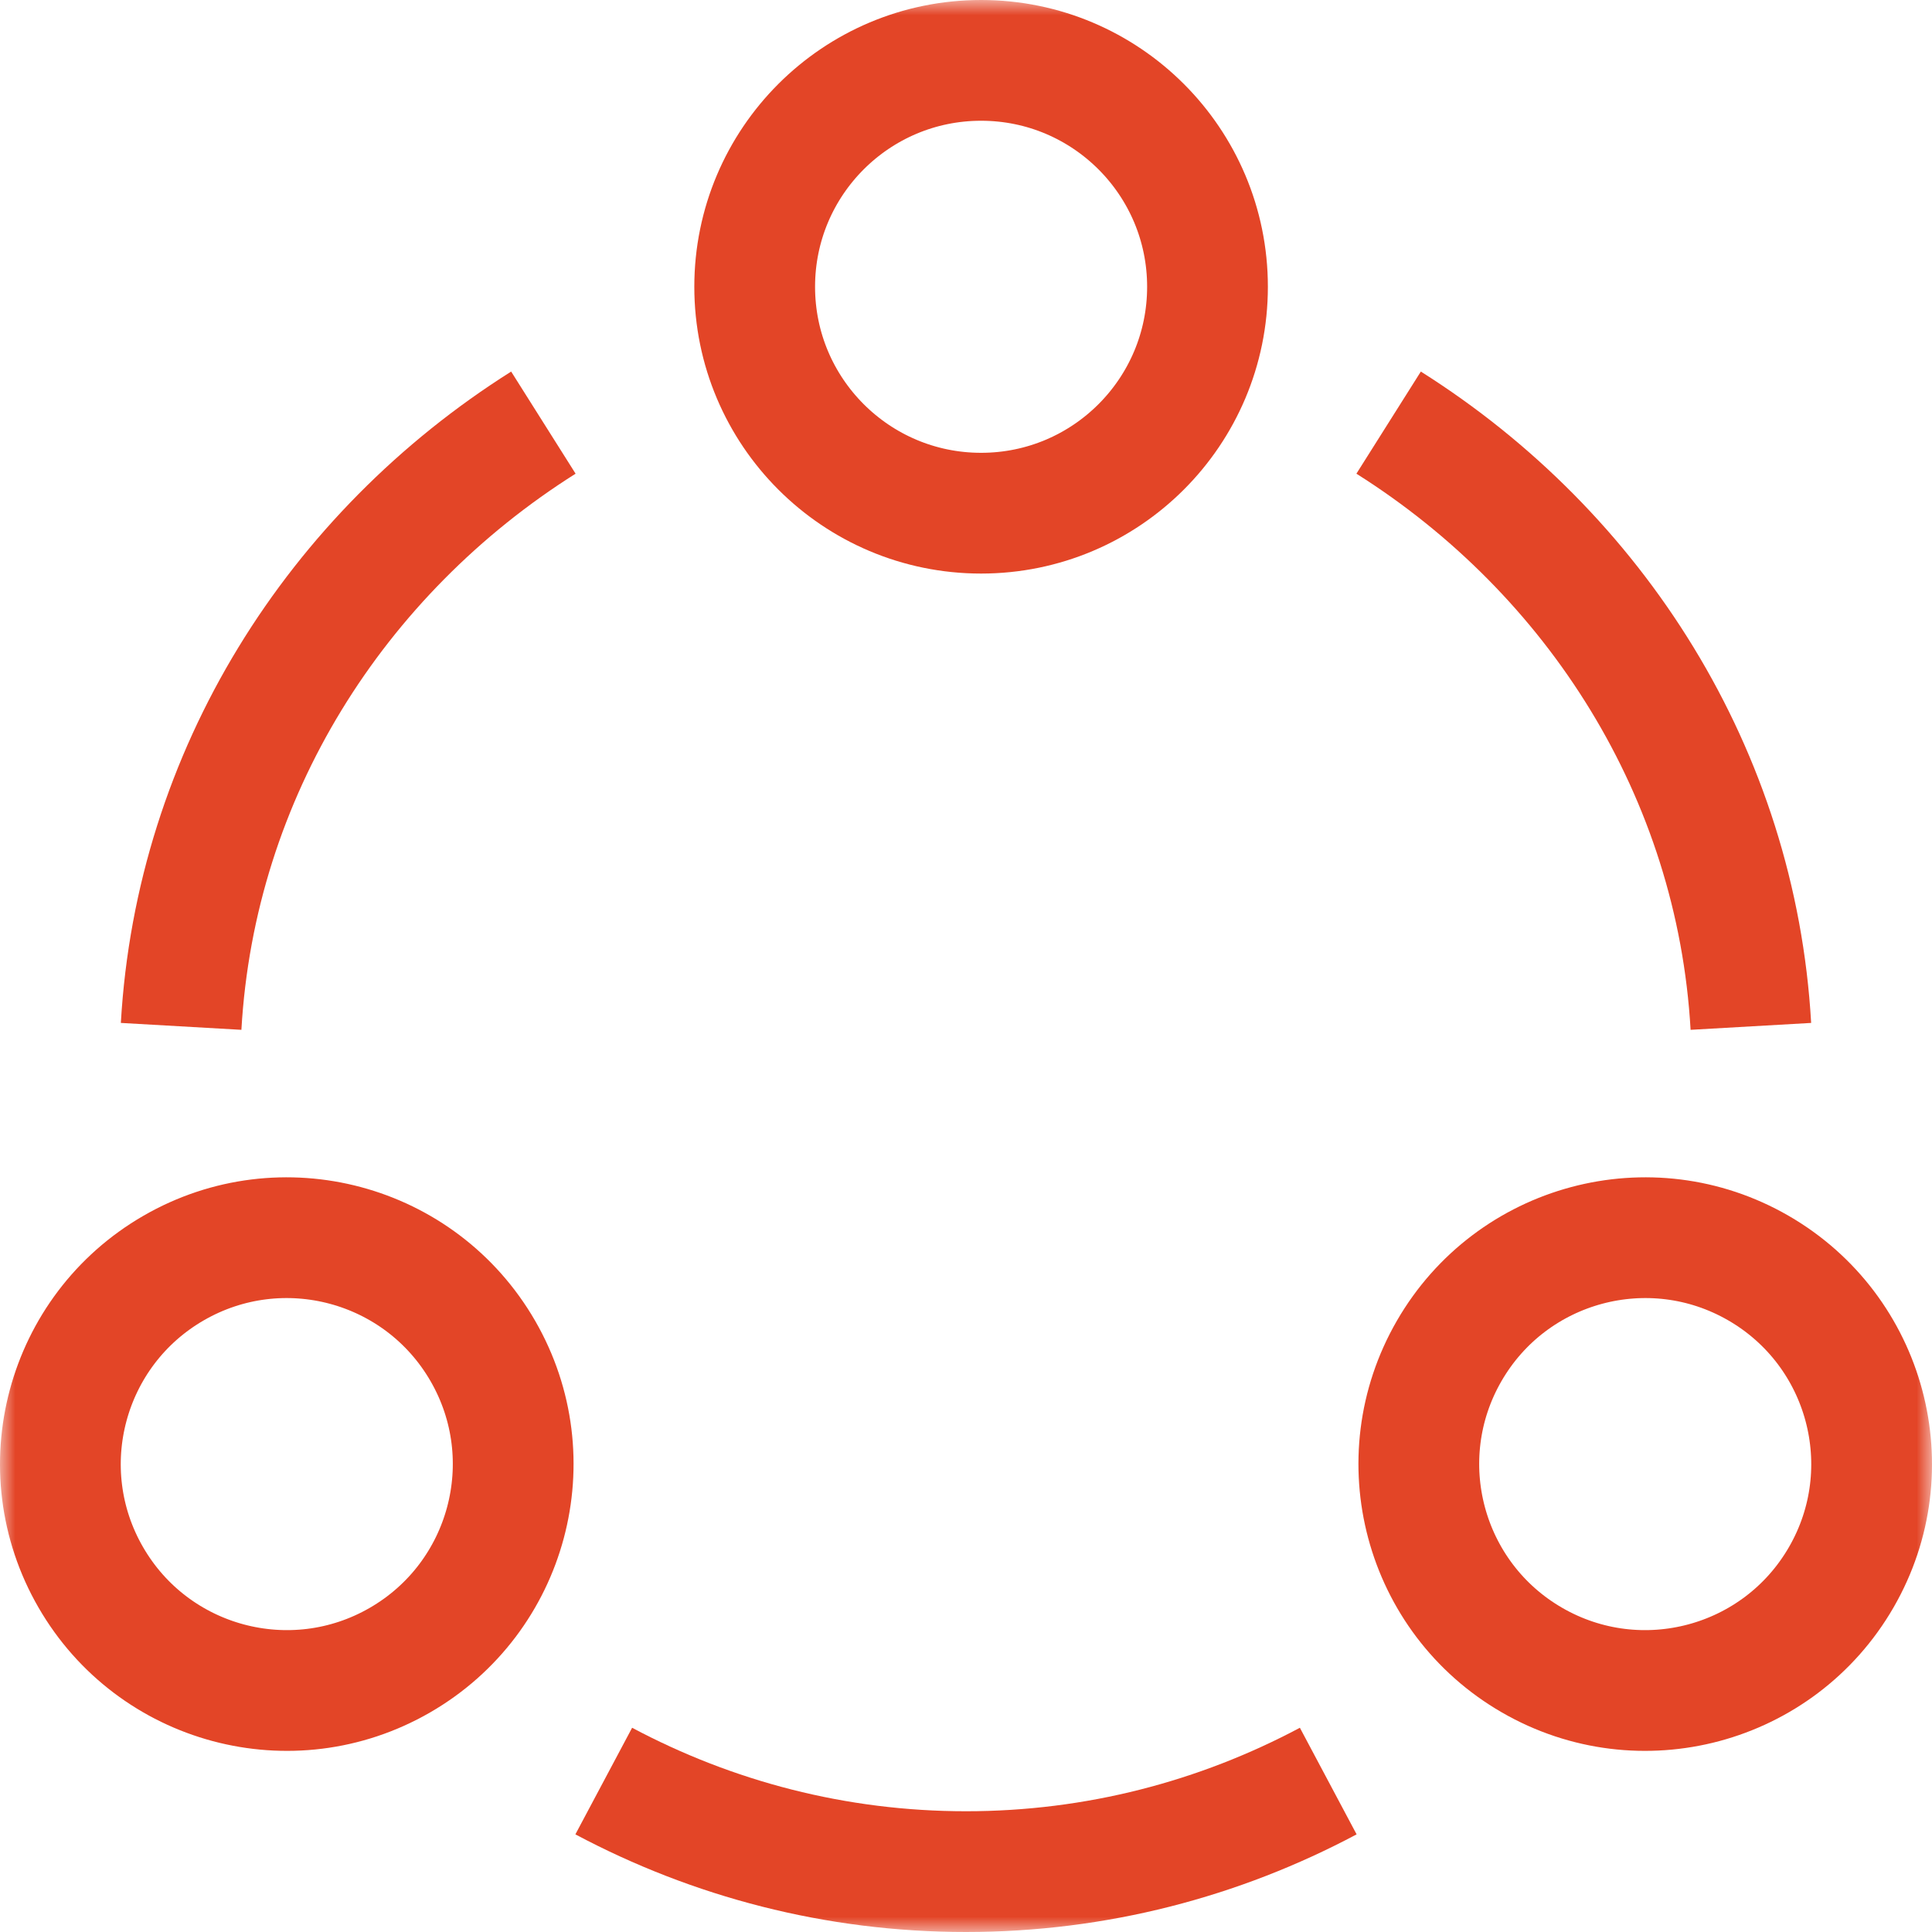 <svg width="64" height="64" viewBox="0 0 64 64" fill="none" xmlns="http://www.w3.org/2000/svg">
<g clip-path="url(#clip0_3_7264)">
<mask id="mask0_3_7264" style="mask-type:luminance" maskUnits="userSpaceOnUse" x="0" y="0" width="64" height="64">
<path d="M0 0H64V64H0V0Z" fill="white"/>
</mask>
<g mask="url(#mask0_3_7264)">
<path d="M40 9.5C40 13.642 36.642 17 32.5 17C28.358 17 25 13.642 25 9.5C25 5.358 28.358 2 32.5 2C36.642 2 40 5.358 40 9.5Z" stroke="#E34527" stroke-width="4" stroke-miterlimit="10"/>
<path d="M5.751 42.006C9.337 39.935 13.923 41.164 15.994 44.751C18.065 48.337 16.836 52.923 13.249 54.994C9.663 57.065 5.077 55.836 3.006 52.249C0.935 48.663 2.164 44.077 5.751 42.006Z" stroke="#E34527" stroke-width="4" stroke-miterlimit="10"/>
<path d="M50.751 54.994C47.164 52.923 45.935 48.337 48.006 44.751C50.077 41.164 54.663 39.935 58.249 42.006C61.836 44.077 63.065 48.663 60.994 52.249C58.923 55.836 54.337 57.065 50.751 54.994Z" stroke="#E34527" stroke-width="4" stroke-miterlimit="10"/>
<path d="M6 34C6.479 25.629 11.137 18.33 18 14" stroke="#E34527" stroke-width="4" stroke-miterlimit="10"/>
<path d="M46 14C52.863 18.33 57.521 25.63 58 34" stroke="#E34527" stroke-width="4" stroke-miterlimit="10"/>
<path d="M44 59C40.394 60.919 36.317 62 32 62C27.683 62 23.606 60.919 20 59" stroke="#E34527" stroke-width="4" stroke-miterlimit="10"/>
</g>
</g>
<defs>
<clipPath id="clip0_3_7264">
<rect width="64" height="64" fill="white"/>
</clipPath>
</defs>
</svg>
